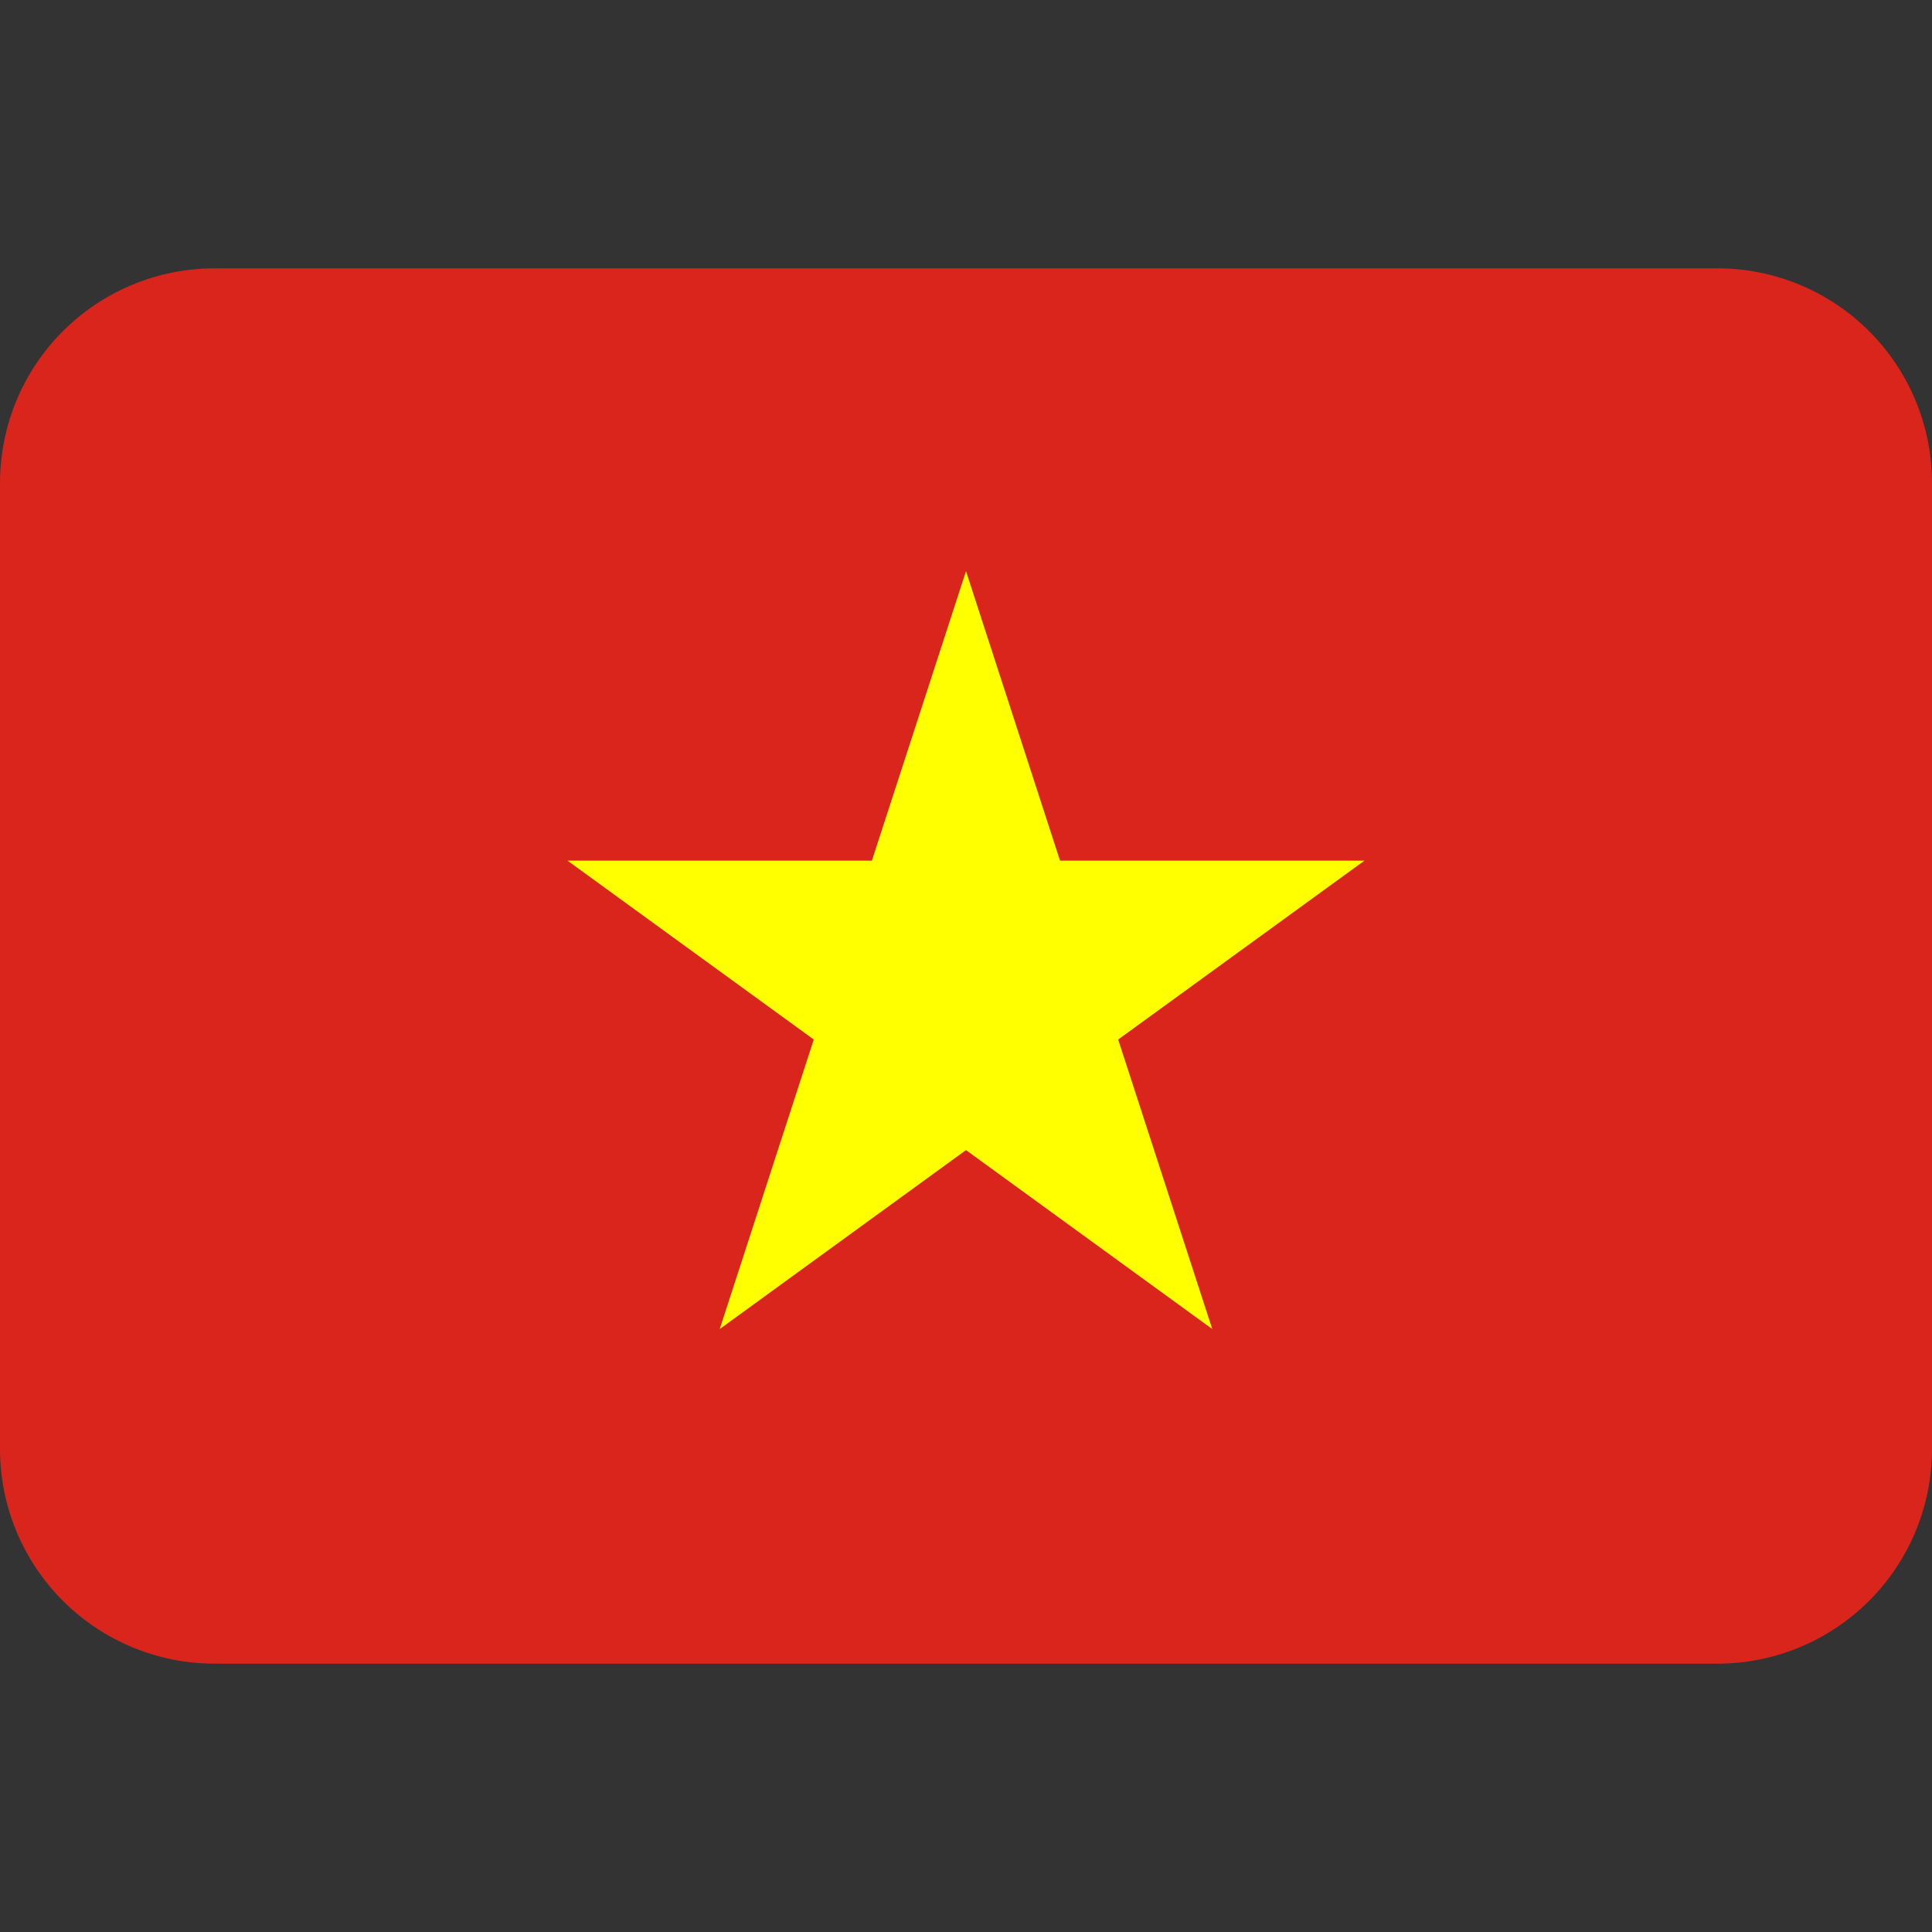 <svg width="34" height="34" viewBox="0 0 34 34" fill="none" xmlns="http://www.w3.org/2000/svg">
<rect x="0" y="0" width="34" height="34" fill="#333333" stroke="none"/>
<path d="M30.222 4.722H3.778C2.776 4.722 1.815 5.12 1.106 5.829C0.398 6.537 0 7.498 0 8.5L0 25.5C0 26.502 0.398 27.463 1.106 28.171C1.815 28.88 2.776 29.278 3.778 29.278H30.222C31.224 29.278 32.185 28.88 32.894 28.171C33.602 27.463 34 26.502 34 25.5V8.5C34 7.498 33.602 6.537 32.894 5.829C32.185 5.12 31.224 4.722 30.222 4.722Z" fill="#DA251D"/>
<path d="M18.655 15.146L17 10.051L15.344 15.146H9.987L14.321 18.294L12.666 23.389L17 20.24L21.334 23.389L19.678 18.294L24.012 15.146H18.655Z" fill="#FFFF00"/>
</svg>
